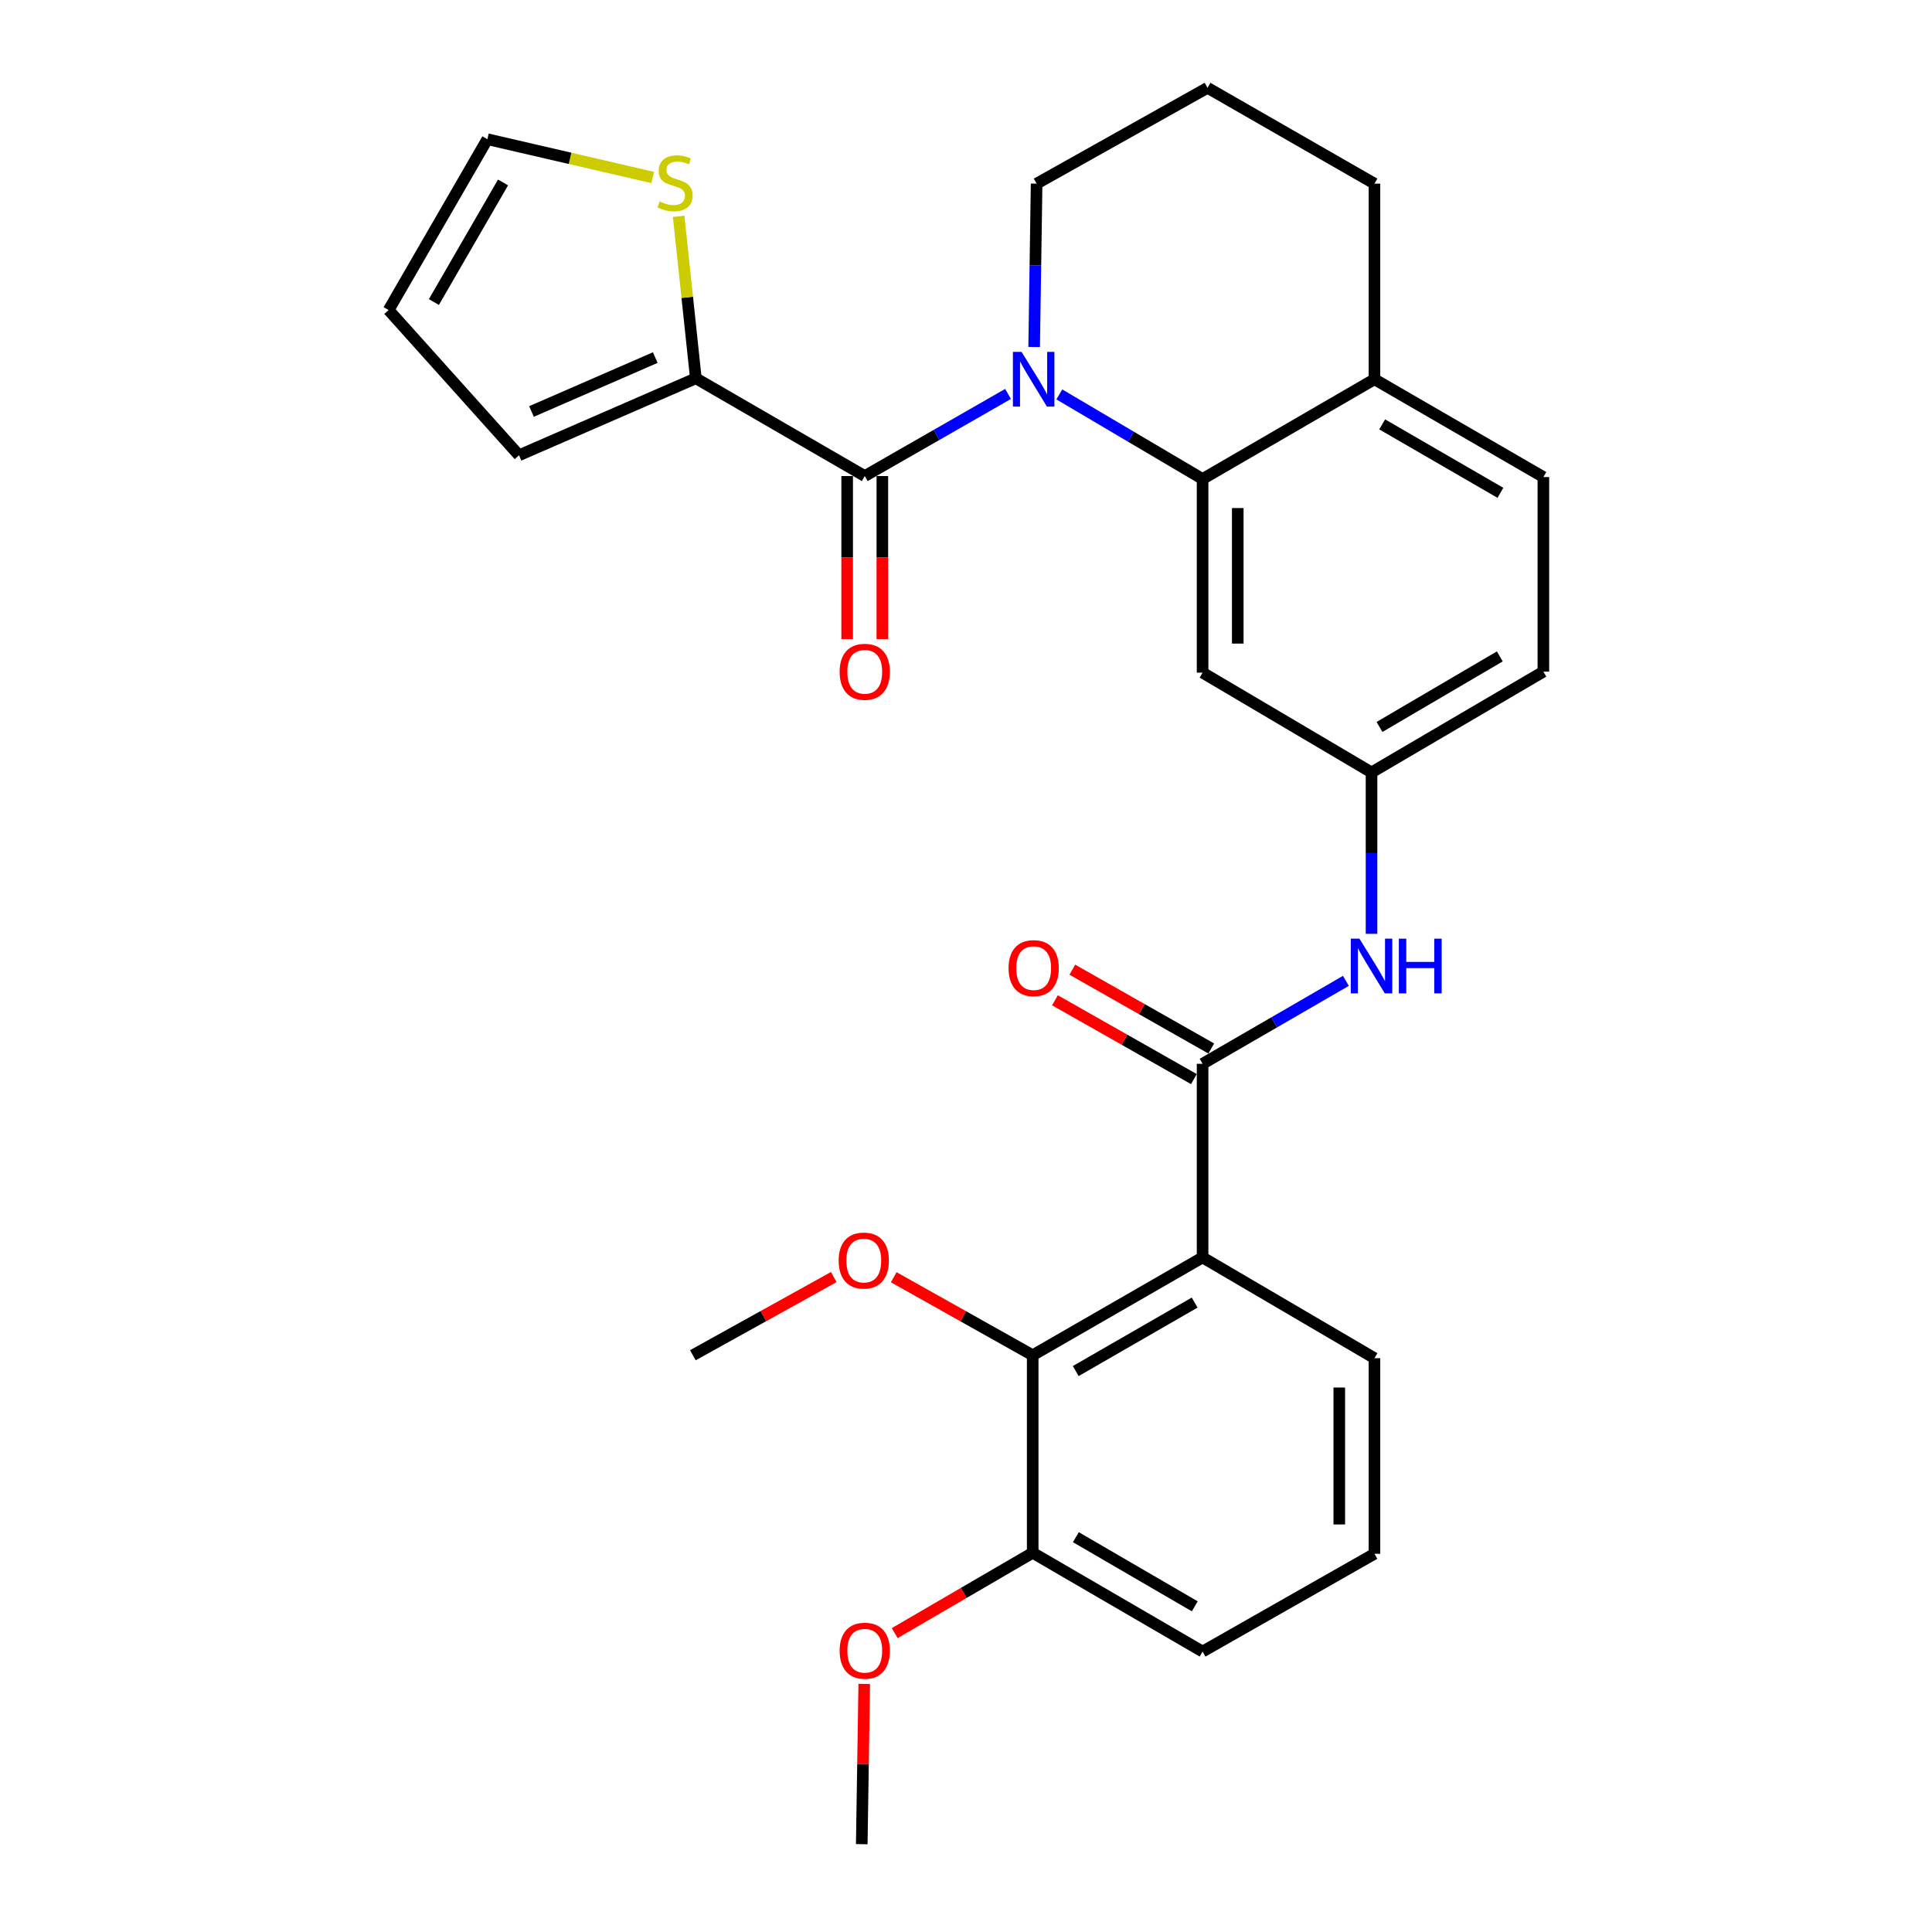 <?xml version='1.0' encoding='iso-8859-1'?>
<svg version='1.1' baseProfile='full'
              xmlns='http://www.w3.org/2000/svg'
                      xmlns:rdkit='http://www.rdkit.org/xml'
                      xmlns:xlink='http://www.w3.org/1999/xlink'
                  xml:space='preserve'
width='1000px' height='1000px' viewBox='0 0 1000 1000'>
<!-- END OF HEADER -->
<rect style='opacity:1.0;fill:#FFFFFF;stroke:none' width='1000' height='1000' x='0' y='0'> </rect>
<path class='bond-0' d='M 521.765,203.903 L 484.68,225.153' style='fill:none;fill-rule:evenodd;stroke:#0000FF;stroke-width:6px;stroke-linecap:butt;stroke-linejoin:miter;stroke-opacity:1' />
<path class='bond-0' d='M 484.68,225.153 L 447.595,246.403' style='fill:none;fill-rule:evenodd;stroke:#000000;stroke-width:6px;stroke-linecap:butt;stroke-linejoin:miter;stroke-opacity:1' />
<path class='bond-3' d='M 548.303,204.146 L 585.378,226.039' style='fill:none;fill-rule:evenodd;stroke:#0000FF;stroke-width:6px;stroke-linecap:butt;stroke-linejoin:miter;stroke-opacity:1' />
<path class='bond-3' d='M 585.378,226.039 L 622.453,247.931' style='fill:none;fill-rule:evenodd;stroke:#000000;stroke-width:6px;stroke-linecap:butt;stroke-linejoin:miter;stroke-opacity:1' />
<path class='bond-18' d='M 535.276,179.614 L 535.914,137.335' style='fill:none;fill-rule:evenodd;stroke:#0000FF;stroke-width:6px;stroke-linecap:butt;stroke-linejoin:miter;stroke-opacity:1' />
<path class='bond-18' d='M 535.914,137.335 L 536.552,95.057' style='fill:none;fill-rule:evenodd;stroke:#000000;stroke-width:6px;stroke-linecap:butt;stroke-linejoin:miter;stroke-opacity:1' />
<path class='bond-4' d='M 447.595,246.403 L 360.166,195.8' style='fill:none;fill-rule:evenodd;stroke:#000000;stroke-width:6px;stroke-linecap:butt;stroke-linejoin:miter;stroke-opacity:1' />
<path class='bond-11' d='M 438.49,246.403 L 438.49,288.597' style='fill:none;fill-rule:evenodd;stroke:#000000;stroke-width:6px;stroke-linecap:butt;stroke-linejoin:miter;stroke-opacity:1' />
<path class='bond-11' d='M 438.49,288.597 L 438.49,330.791' style='fill:none;fill-rule:evenodd;stroke:#FF0000;stroke-width:6px;stroke-linecap:butt;stroke-linejoin:miter;stroke-opacity:1' />
<path class='bond-11' d='M 456.7,246.403 L 456.7,288.597' style='fill:none;fill-rule:evenodd;stroke:#000000;stroke-width:6px;stroke-linecap:butt;stroke-linejoin:miter;stroke-opacity:1' />
<path class='bond-11' d='M 456.7,288.597 L 456.7,330.791' style='fill:none;fill-rule:evenodd;stroke:#FF0000;stroke-width:6px;stroke-linecap:butt;stroke-linejoin:miter;stroke-opacity:1' />
<path class='bond-1' d='M 622.453,650.841 L 622.453,550.624' style='fill:none;fill-rule:evenodd;stroke:#000000;stroke-width:6px;stroke-linecap:butt;stroke-linejoin:miter;stroke-opacity:1' />
<path class='bond-5' d='M 622.453,650.841 L 534.518,701.475' style='fill:none;fill-rule:evenodd;stroke:#000000;stroke-width:6px;stroke-linecap:butt;stroke-linejoin:miter;stroke-opacity:1' />
<path class='bond-5' d='M 618.35,674.217 L 556.795,709.661' style='fill:none;fill-rule:evenodd;stroke:#000000;stroke-width:6px;stroke-linecap:butt;stroke-linejoin:miter;stroke-opacity:1' />
<path class='bond-20' d='M 622.453,650.841 L 711.42,702.993' style='fill:none;fill-rule:evenodd;stroke:#000000;stroke-width:6px;stroke-linecap:butt;stroke-linejoin:miter;stroke-opacity:1' />
<path class='bond-2' d='M 622.453,550.624 L 659.545,529.156' style='fill:none;fill-rule:evenodd;stroke:#000000;stroke-width:6px;stroke-linecap:butt;stroke-linejoin:miter;stroke-opacity:1' />
<path class='bond-2' d='M 659.545,529.156 L 696.636,507.688' style='fill:none;fill-rule:evenodd;stroke:#0000FF;stroke-width:6px;stroke-linecap:butt;stroke-linejoin:miter;stroke-opacity:1' />
<path class='bond-12' d='M 626.946,542.705 L 590.988,522.304' style='fill:none;fill-rule:evenodd;stroke:#000000;stroke-width:6px;stroke-linecap:butt;stroke-linejoin:miter;stroke-opacity:1' />
<path class='bond-12' d='M 590.988,522.304 L 555.03,501.904' style='fill:none;fill-rule:evenodd;stroke:#FF0000;stroke-width:6px;stroke-linecap:butt;stroke-linejoin:miter;stroke-opacity:1' />
<path class='bond-12' d='M 617.96,558.544 L 582.002,538.143' style='fill:none;fill-rule:evenodd;stroke:#000000;stroke-width:6px;stroke-linecap:butt;stroke-linejoin:miter;stroke-opacity:1' />
<path class='bond-12' d='M 582.002,538.143 L 546.044,517.742' style='fill:none;fill-rule:evenodd;stroke:#FF0000;stroke-width:6px;stroke-linecap:butt;stroke-linejoin:miter;stroke-opacity:1' />
<path class='bond-7' d='M 622.453,247.931 L 622.453,348.158' style='fill:none;fill-rule:evenodd;stroke:#000000;stroke-width:6px;stroke-linecap:butt;stroke-linejoin:miter;stroke-opacity:1' />
<path class='bond-7' d='M 640.663,262.965 L 640.663,333.124' style='fill:none;fill-rule:evenodd;stroke:#000000;stroke-width:6px;stroke-linecap:butt;stroke-linejoin:miter;stroke-opacity:1' />
<path class='bond-10' d='M 622.453,247.931 L 711.42,196.305' style='fill:none;fill-rule:evenodd;stroke:#000000;stroke-width:6px;stroke-linecap:butt;stroke-linejoin:miter;stroke-opacity:1' />
<path class='bond-8' d='M 360.166,195.8 L 355.719,153.888' style='fill:none;fill-rule:evenodd;stroke:#000000;stroke-width:6px;stroke-linecap:butt;stroke-linejoin:miter;stroke-opacity:1' />
<path class='bond-8' d='M 355.719,153.888 L 351.271,111.977' style='fill:none;fill-rule:evenodd;stroke:#CCCC00;stroke-width:6px;stroke-linecap:butt;stroke-linejoin:miter;stroke-opacity:1' />
<path class='bond-13' d='M 360.166,195.8 L 268.64,235.66' style='fill:none;fill-rule:evenodd;stroke:#000000;stroke-width:6px;stroke-linecap:butt;stroke-linejoin:miter;stroke-opacity:1' />
<path class='bond-13' d='M 339.166,185.083 L 275.098,212.985' style='fill:none;fill-rule:evenodd;stroke:#000000;stroke-width:6px;stroke-linecap:butt;stroke-linejoin:miter;stroke-opacity:1' />
<path class='bond-14' d='M 534.518,701.475 L 534.518,803.715' style='fill:none;fill-rule:evenodd;stroke:#000000;stroke-width:6px;stroke-linecap:butt;stroke-linejoin:miter;stroke-opacity:1' />
<path class='bond-19' d='M 534.518,701.475 L 498.557,681.285' style='fill:none;fill-rule:evenodd;stroke:#000000;stroke-width:6px;stroke-linecap:butt;stroke-linejoin:miter;stroke-opacity:1' />
<path class='bond-19' d='M 498.557,681.285 L 462.596,661.095' style='fill:none;fill-rule:evenodd;stroke:#FF0000;stroke-width:6px;stroke-linecap:butt;stroke-linejoin:miter;stroke-opacity:1' />
<path class='bond-6' d='M 709.902,483.345 L 709.902,441.574' style='fill:none;fill-rule:evenodd;stroke:#0000FF;stroke-width:6px;stroke-linecap:butt;stroke-linejoin:miter;stroke-opacity:1' />
<path class='bond-6' d='M 709.902,441.574 L 709.902,399.804' style='fill:none;fill-rule:evenodd;stroke:#000000;stroke-width:6px;stroke-linecap:butt;stroke-linejoin:miter;stroke-opacity:1' />
<path class='bond-9' d='M 622.453,348.158 L 709.902,399.804' style='fill:none;fill-rule:evenodd;stroke:#000000;stroke-width:6px;stroke-linecap:butt;stroke-linejoin:miter;stroke-opacity:1' />
<path class='bond-15' d='M 337.849,91.871 L 295.06,81.961' style='fill:none;fill-rule:evenodd;stroke:#CCCC00;stroke-width:6px;stroke-linecap:butt;stroke-linejoin:miter;stroke-opacity:1' />
<path class='bond-15' d='M 295.06,81.961 L 252.271,72.052' style='fill:none;fill-rule:evenodd;stroke:#000000;stroke-width:6px;stroke-linecap:butt;stroke-linejoin:miter;stroke-opacity:1' />
<path class='bond-30' d='M 709.902,399.804 L 798.849,347.642' style='fill:none;fill-rule:evenodd;stroke:#000000;stroke-width:6px;stroke-linecap:butt;stroke-linejoin:miter;stroke-opacity:1' />
<path class='bond-30' d='M 714.032,376.271 L 776.295,339.758' style='fill:none;fill-rule:evenodd;stroke:#000000;stroke-width:6px;stroke-linecap:butt;stroke-linejoin:miter;stroke-opacity:1' />
<path class='bond-17' d='M 711.42,196.305 L 798.849,246.919' style='fill:none;fill-rule:evenodd;stroke:#000000;stroke-width:6px;stroke-linecap:butt;stroke-linejoin:miter;stroke-opacity:1' />
<path class='bond-17' d='M 715.411,219.657 L 776.611,255.087' style='fill:none;fill-rule:evenodd;stroke:#000000;stroke-width:6px;stroke-linecap:butt;stroke-linejoin:miter;stroke-opacity:1' />
<path class='bond-29' d='M 711.42,196.305 L 711.42,95.057' style='fill:none;fill-rule:evenodd;stroke:#000000;stroke-width:6px;stroke-linecap:butt;stroke-linejoin:miter;stroke-opacity:1' />
<path class='bond-16' d='M 268.64,235.66 L 201.151,160.482' style='fill:none;fill-rule:evenodd;stroke:#000000;stroke-width:6px;stroke-linecap:butt;stroke-linejoin:miter;stroke-opacity:1' />
<path class='bond-22' d='M 534.518,803.715 L 498.814,824.505' style='fill:none;fill-rule:evenodd;stroke:#000000;stroke-width:6px;stroke-linecap:butt;stroke-linejoin:miter;stroke-opacity:1' />
<path class='bond-22' d='M 498.814,824.505 L 463.11,845.295' style='fill:none;fill-rule:evenodd;stroke:#FF0000;stroke-width:6px;stroke-linecap:butt;stroke-linejoin:miter;stroke-opacity:1' />
<path class='bond-32' d='M 534.518,803.715 L 622.453,854.845' style='fill:none;fill-rule:evenodd;stroke:#000000;stroke-width:6px;stroke-linecap:butt;stroke-linejoin:miter;stroke-opacity:1' />
<path class='bond-32' d='M 556.862,795.642 L 618.416,831.433' style='fill:none;fill-rule:evenodd;stroke:#000000;stroke-width:6px;stroke-linecap:butt;stroke-linejoin:miter;stroke-opacity:1' />
<path class='bond-31' d='M 252.271,72.052 L 201.151,160.482' style='fill:none;fill-rule:evenodd;stroke:#000000;stroke-width:6px;stroke-linecap:butt;stroke-linejoin:miter;stroke-opacity:1' />
<path class='bond-31' d='M 260.369,94.43 L 224.585,156.331' style='fill:none;fill-rule:evenodd;stroke:#000000;stroke-width:6px;stroke-linecap:butt;stroke-linejoin:miter;stroke-opacity:1' />
<path class='bond-21' d='M 798.849,246.919 L 798.849,347.642' style='fill:none;fill-rule:evenodd;stroke:#000000;stroke-width:6px;stroke-linecap:butt;stroke-linejoin:miter;stroke-opacity:1' />
<path class='bond-23' d='M 536.552,95.057 L 625.013,45.455' style='fill:none;fill-rule:evenodd;stroke:#000000;stroke-width:6px;stroke-linecap:butt;stroke-linejoin:miter;stroke-opacity:1' />
<path class='bond-27' d='M 431.56,661.005 L 395.089,681.24' style='fill:none;fill-rule:evenodd;stroke:#FF0000;stroke-width:6px;stroke-linecap:butt;stroke-linejoin:miter;stroke-opacity:1' />
<path class='bond-27' d='M 395.089,681.24 L 358.618,701.475' style='fill:none;fill-rule:evenodd;stroke:#000000;stroke-width:6px;stroke-linecap:butt;stroke-linejoin:miter;stroke-opacity:1' />
<path class='bond-24' d='M 711.42,702.993 L 711.42,804.241' style='fill:none;fill-rule:evenodd;stroke:#000000;stroke-width:6px;stroke-linecap:butt;stroke-linejoin:miter;stroke-opacity:1' />
<path class='bond-24' d='M 693.21,718.18 L 693.21,789.054' style='fill:none;fill-rule:evenodd;stroke:#000000;stroke-width:6px;stroke-linecap:butt;stroke-linejoin:miter;stroke-opacity:1' />
<path class='bond-28' d='M 447.329,871.595 L 446.688,913.07' style='fill:none;fill-rule:evenodd;stroke:#FF0000;stroke-width:6px;stroke-linecap:butt;stroke-linejoin:miter;stroke-opacity:1' />
<path class='bond-28' d='M 446.688,913.07 L 446.047,954.545' style='fill:none;fill-rule:evenodd;stroke:#000000;stroke-width:6px;stroke-linecap:butt;stroke-linejoin:miter;stroke-opacity:1' />
<path class='bond-25' d='M 625.013,45.455 L 711.42,95.057' style='fill:none;fill-rule:evenodd;stroke:#000000;stroke-width:6px;stroke-linecap:butt;stroke-linejoin:miter;stroke-opacity:1' />
<path class='bond-26' d='M 711.42,804.241 L 622.453,854.845' style='fill:none;fill-rule:evenodd;stroke:#000000;stroke-width:6px;stroke-linecap:butt;stroke-linejoin:miter;stroke-opacity:1' />
<path  class='atom-0' d='M 528.764 182.145
L 538.044 197.145
Q 538.964 198.625, 540.444 201.305
Q 541.924 203.985, 542.004 204.145
L 542.004 182.145
L 545.764 182.145
L 545.764 210.465
L 541.884 210.465
L 531.924 194.065
Q 530.764 192.145, 529.524 189.945
Q 528.324 187.745, 527.964 187.065
L 527.964 210.465
L 524.284 210.465
L 524.284 182.145
L 528.764 182.145
' fill='#0000FF'/>
<path  class='atom-7' d='M 703.642 485.85
L 712.922 500.85
Q 713.842 502.33, 715.322 505.01
Q 716.802 507.69, 716.882 507.85
L 716.882 485.85
L 720.642 485.85
L 720.642 514.17
L 716.762 514.17
L 706.802 497.77
Q 705.642 495.85, 704.402 493.65
Q 703.202 491.45, 702.842 490.77
L 702.842 514.17
L 699.162 514.17
L 699.162 485.85
L 703.642 485.85
' fill='#0000FF'/>
<path  class='atom-7' d='M 724.042 485.85
L 727.882 485.85
L 727.882 497.89
L 742.362 497.89
L 742.362 485.85
L 746.202 485.85
L 746.202 514.17
L 742.362 514.17
L 742.362 501.09
L 727.882 501.09
L 727.882 514.17
L 724.042 514.17
L 724.042 485.85
' fill='#0000FF'/>
<path  class='atom-9' d='M 341.422 104.271
Q 341.742 104.391, 343.062 104.951
Q 344.382 105.511, 345.822 105.871
Q 347.302 106.191, 348.742 106.191
Q 351.422 106.191, 352.982 104.911
Q 354.542 103.591, 354.542 101.311
Q 354.542 99.751, 353.742 98.791
Q 352.982 97.831, 351.782 97.311
Q 350.582 96.791, 348.582 96.191
Q 346.062 95.431, 344.542 94.711
Q 343.062 93.991, 341.982 92.471
Q 340.942 90.951, 340.942 88.391
Q 340.942 84.831, 343.342 82.631
Q 345.782 80.431, 350.582 80.431
Q 353.862 80.431, 357.582 81.991
L 356.662 85.071
Q 353.262 83.671, 350.702 83.671
Q 347.942 83.671, 346.422 84.831
Q 344.902 85.951, 344.942 87.911
Q 344.942 89.431, 345.702 90.351
Q 346.502 91.271, 347.622 91.791
Q 348.782 92.311, 350.702 92.911
Q 353.262 93.711, 354.782 94.511
Q 356.302 95.311, 357.382 96.951
Q 358.502 98.551, 358.502 101.311
Q 358.502 105.231, 355.862 107.351
Q 353.262 109.431, 348.902 109.431
Q 346.382 109.431, 344.462 108.871
Q 342.582 108.351, 340.342 107.431
L 341.422 104.271
' fill='#CCCC00'/>
<path  class='atom-12' d='M 434.595 347.722
Q 434.595 340.922, 437.955 337.122
Q 441.315 333.322, 447.595 333.322
Q 453.875 333.322, 457.235 337.122
Q 460.595 340.922, 460.595 347.722
Q 460.595 354.602, 457.195 358.522
Q 453.795 362.402, 447.595 362.402
Q 441.355 362.402, 437.955 358.522
Q 434.595 354.642, 434.595 347.722
M 447.595 359.202
Q 451.915 359.202, 454.235 356.322
Q 456.595 353.402, 456.595 347.722
Q 456.595 342.162, 454.235 339.362
Q 451.915 336.522, 447.595 336.522
Q 443.275 336.522, 440.915 339.322
Q 438.595 342.122, 438.595 347.722
Q 438.595 353.442, 440.915 356.322
Q 443.275 359.202, 447.595 359.202
' fill='#FF0000'/>
<path  class='atom-13' d='M 522.024 501.102
Q 522.024 494.302, 525.384 490.502
Q 528.744 486.702, 535.024 486.702
Q 541.304 486.702, 544.664 490.502
Q 548.024 494.302, 548.024 501.102
Q 548.024 507.982, 544.624 511.902
Q 541.224 515.782, 535.024 515.782
Q 528.784 515.782, 525.384 511.902
Q 522.024 508.022, 522.024 501.102
M 535.024 512.582
Q 539.344 512.582, 541.664 509.702
Q 544.024 506.782, 544.024 501.102
Q 544.024 495.542, 541.664 492.742
Q 539.344 489.902, 535.024 489.902
Q 530.704 489.902, 528.344 492.702
Q 526.024 495.502, 526.024 501.102
Q 526.024 506.822, 528.344 509.702
Q 530.704 512.582, 535.024 512.582
' fill='#FF0000'/>
<path  class='atom-20' d='M 434.089 652.469
Q 434.089 645.669, 437.449 641.869
Q 440.809 638.069, 447.089 638.069
Q 453.369 638.069, 456.729 641.869
Q 460.089 645.669, 460.089 652.469
Q 460.089 659.349, 456.689 663.269
Q 453.289 667.149, 447.089 667.149
Q 440.849 667.149, 437.449 663.269
Q 434.089 659.389, 434.089 652.469
M 447.089 663.949
Q 451.409 663.949, 453.729 661.069
Q 456.089 658.149, 456.089 652.469
Q 456.089 646.909, 453.729 644.109
Q 451.409 641.269, 447.089 641.269
Q 442.769 641.269, 440.409 644.069
Q 438.089 646.869, 438.089 652.469
Q 438.089 658.189, 440.409 661.069
Q 442.769 663.949, 447.089 663.949
' fill='#FF0000'/>
<path  class='atom-23' d='M 434.595 854.409
Q 434.595 847.609, 437.955 843.809
Q 441.315 840.009, 447.595 840.009
Q 453.875 840.009, 457.235 843.809
Q 460.595 847.609, 460.595 854.409
Q 460.595 861.289, 457.195 865.209
Q 453.795 869.089, 447.595 869.089
Q 441.355 869.089, 437.955 865.209
Q 434.595 861.329, 434.595 854.409
M 447.595 865.889
Q 451.915 865.889, 454.235 863.009
Q 456.595 860.089, 456.595 854.409
Q 456.595 848.849, 454.235 846.049
Q 451.915 843.209, 447.595 843.209
Q 443.275 843.209, 440.915 846.009
Q 438.595 848.809, 438.595 854.409
Q 438.595 860.129, 440.915 863.009
Q 443.275 865.889, 447.595 865.889
' fill='#FF0000'/>
</svg>
